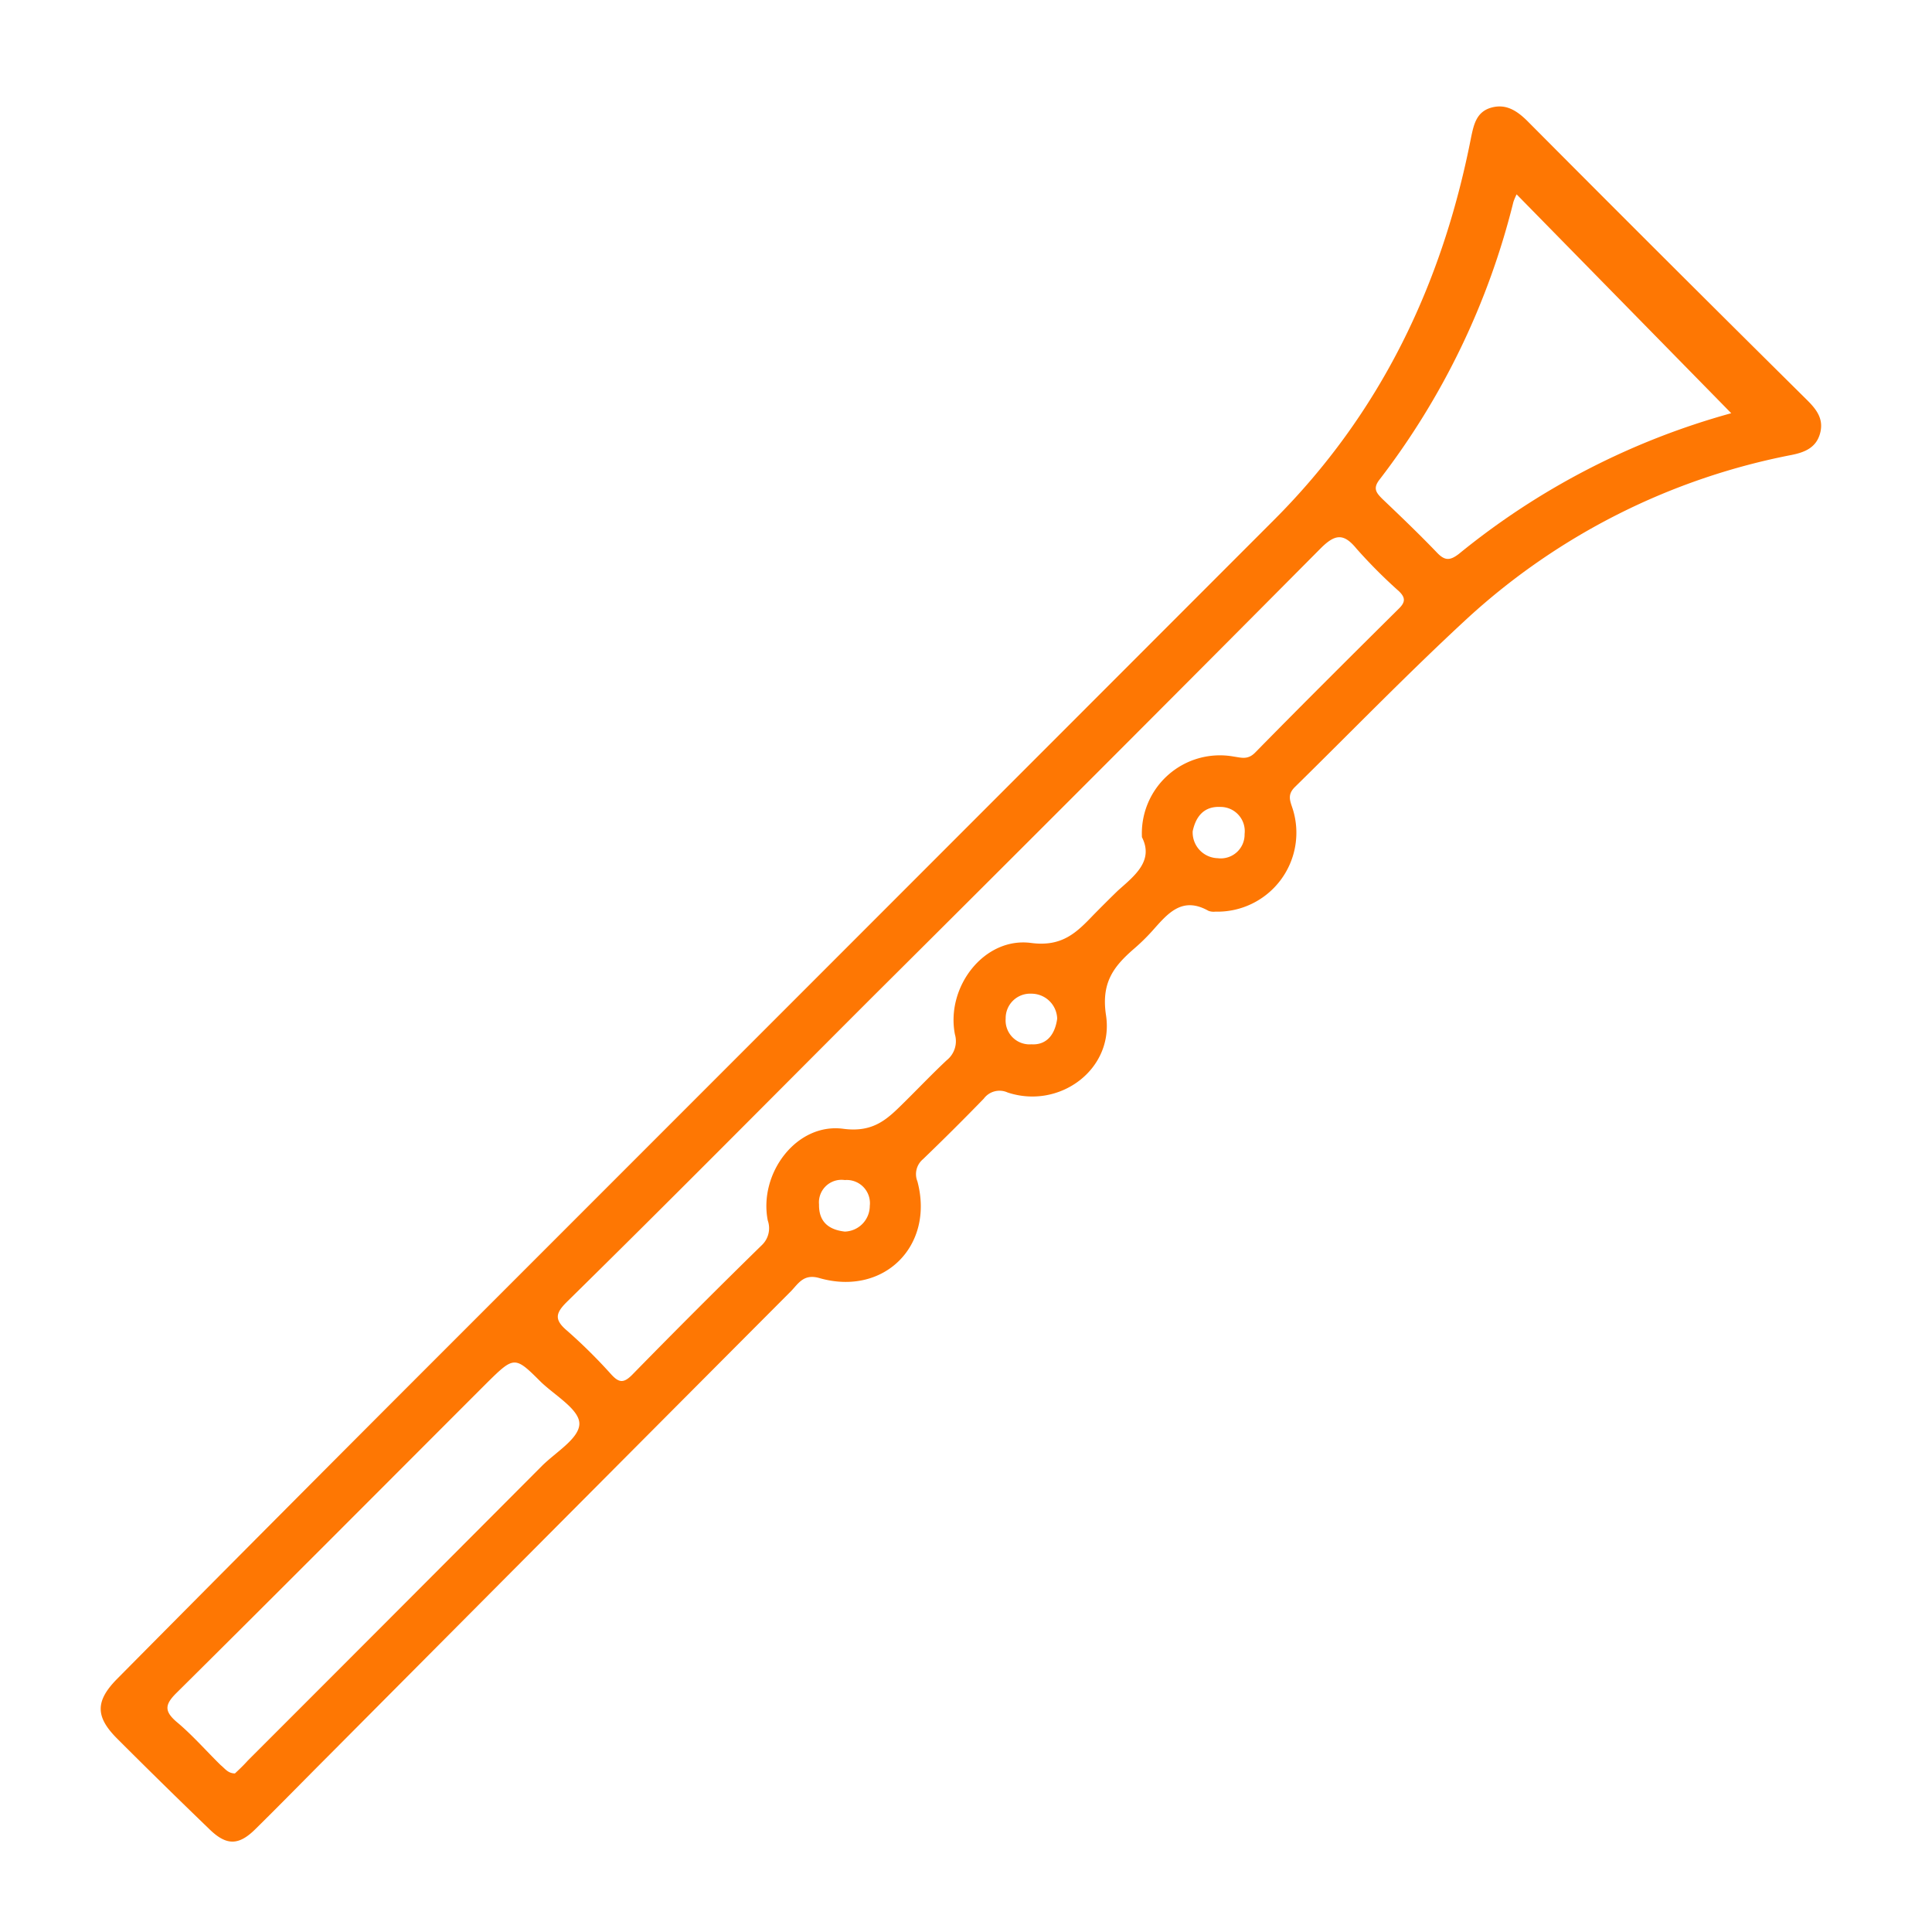 <?xml version="1.0" encoding="UTF-8"?>
<svg xmlns="http://www.w3.org/2000/svg" viewBox="0 0 150 150">
  <defs>
    <style>
      .a {
        fill: #fe7703;
      }
    </style>
  </defs>
  <title>Icone Associazione Nuova Musica</title>
  <path class="a" d="M94.36,70.78a1.19,1.19,0,0,1-.53-.06c-2.08-1.18-3.2.25-4.38,1.57A15.74,15.74,0,0,1,88,73.7c-1.56,1.36-2.51,2.62-2.13,5.12.64,4.2-3.61,7.34-7.64,6a1.52,1.52,0,0,0-1.85.48q-2.32,2.39-4.72,4.7a1.51,1.51,0,0,0-.43,1.73c1.33,5-2.61,8.93-7.61,7.5-1.21-.35-1.62.4-2.19,1q-17.94,18-35.84,36c-1.92,1.92-3.82,3.87-5.76,5.78-1.3,1.29-2.25,1.3-3.58,0q-3.6-3.47-7.13-7c-1.72-1.71-1.75-2.93,0-4.69q12.66-12.78,25.38-25.5Q66.69,72.62,98.89,40.39c8.3-8.29,13.09-18.32,15.32-29.7.21-1,.41-2,1.56-2.33s2,.24,2.78,1Q129.37,20.24,140.24,31c.75.74,1.37,1.48,1.08,2.61s-1.17,1.5-2.21,1.71A51.79,51.79,0,0,0,114,47.94c-4.61,4.25-9,8.78-13.45,13.15-.65.63-.37,1.12-.17,1.76A6.13,6.13,0,0,1,94.36,70.78ZM88.66,65a6.06,6.06,0,0,1,7.13-6.26c.61.09,1.09.26,1.65-.3,3.69-3.76,7.43-7.48,11.17-11.19.51-.5.52-.85,0-1.35a39.4,39.4,0,0,1-3.29-3.3c-1-1.22-1.67-1.15-2.81,0Q85.16,60.07,67.7,77.44C59.81,85.33,52,93.23,44,101.09c-.84.84-1,1.35,0,2.2a40.63,40.63,0,0,1,3.43,3.39c.63.7,1,.74,1.71,0q4.95-5.06,10-10a1.81,1.81,0,0,0,.47-1.92c-.72-3.65,2.23-7.61,5.87-7.12,2.44.32,3.5-.85,4.84-2.17,1.06-1.05,2.1-2.14,3.19-3.16a1.89,1.89,0,0,0,.63-2c-.72-3.69,2.28-7.58,5.91-7.1,2.42.32,3.54-.81,4.86-2.19.62-.63,1.25-1.26,1.89-1.88C88.08,68,89.6,66.84,88.66,65Zm45.76-32.91-16.67-17a4.55,4.55,0,0,0-.25.59,58.27,58.27,0,0,1-10.39,21.55c-.52.67-.29,1,.21,1.5,1.45,1.38,2.89,2.76,4.27,4.2.6.62,1,.59,1.67.08A57.63,57.63,0,0,1,134.42,32.08ZM18.24,137.69c.31-.29.67-.63,1-1q11.43-11.43,22.83-22.87c1.06-1.06,2.86-2.11,2.91-3.24s-1.88-2.22-3-3.3c-2-2-2.06-2-4.15.06-8,8-16.07,16.11-24.15,24.12-.89.89-.92,1.39,0,2.2,1.21,1,2.3,2.25,3.45,3.38C17.48,137.32,17.69,137.68,18.24,137.69ZM65.59,95.62a2,2,0,0,0,1.94-2,1.8,1.8,0,0,0-1.94-2,1.75,1.75,0,0,0-2,1.9C63.57,94.81,64.28,95.47,65.59,95.62ZM82.08,79.09a2,2,0,0,0-2-1.94,1.9,1.9,0,0,0-2,1.93,1.86,1.86,0,0,0,2,2C81.2,81.15,81.9,80.4,82.08,79.09ZM92.6,64.54a2,2,0,0,0,1.94,2.09,1.85,1.85,0,0,0,2.09-1.88,1.88,1.88,0,0,0-1.88-2.1C93.51,62.59,92.85,63.35,92.6,64.54Z"></path>
</svg>
